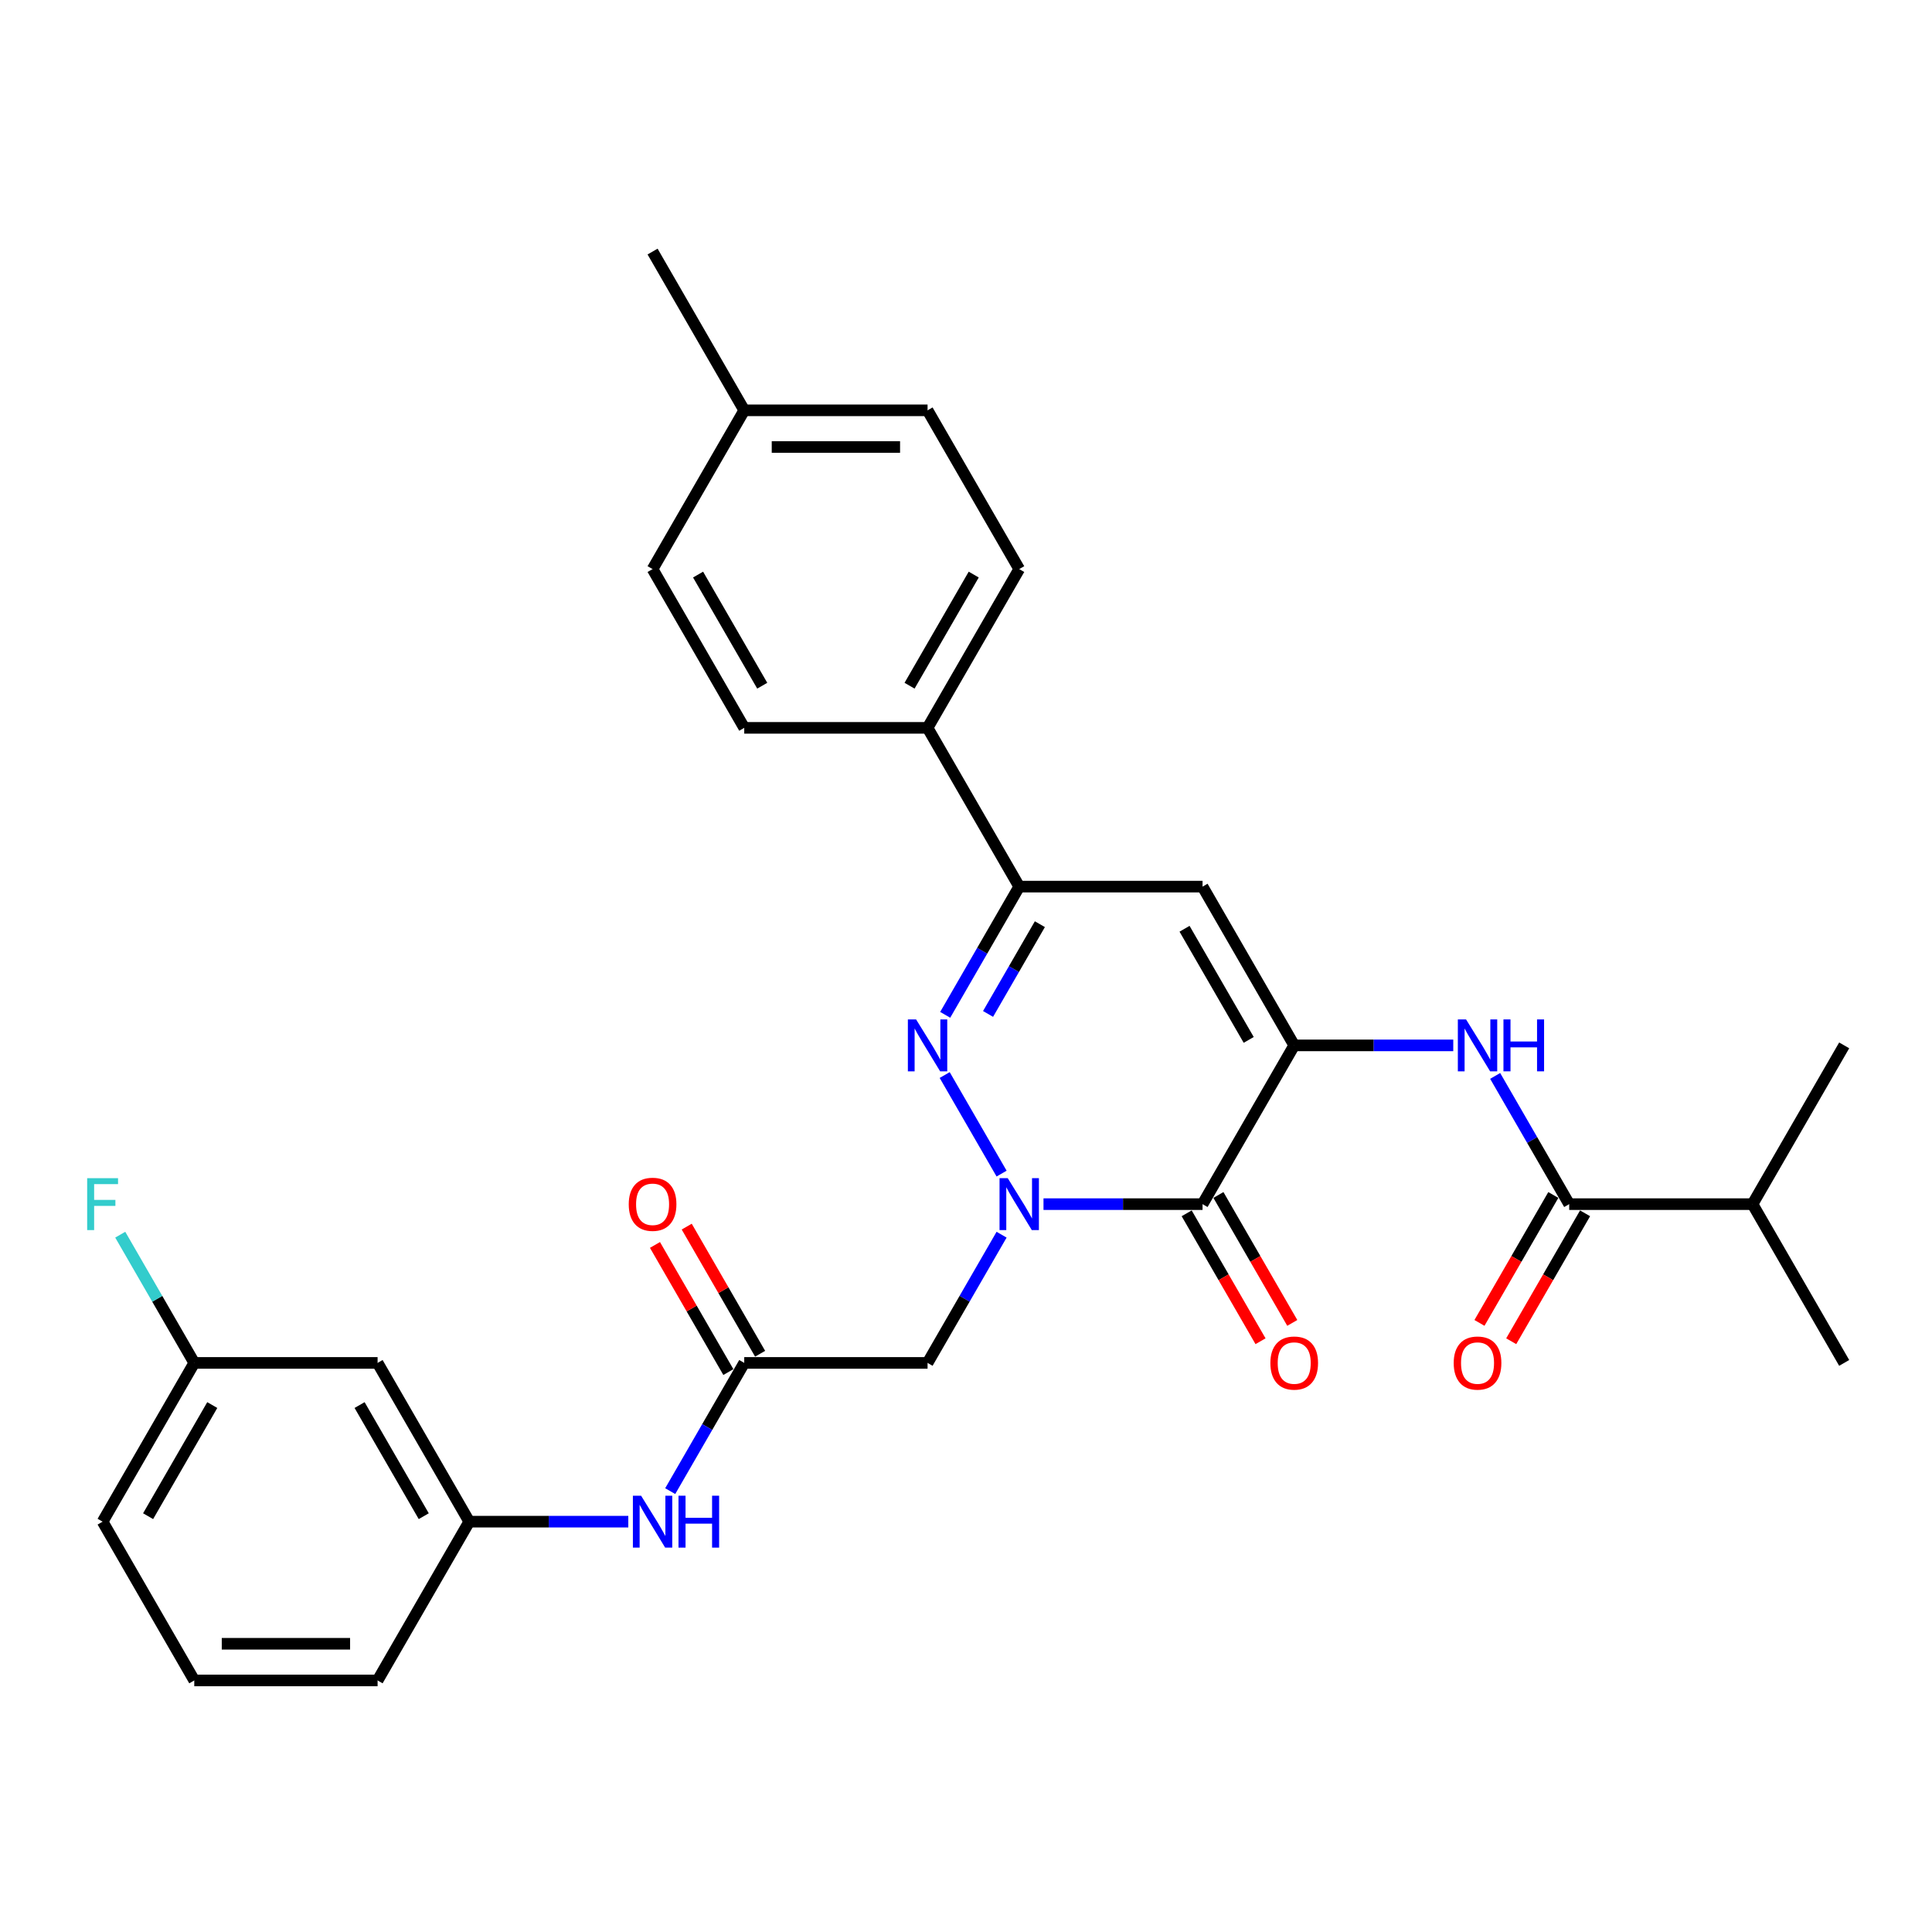 <?xml version='1.0' encoding='iso-8859-1'?>
<svg version='1.1' baseProfile='full'
              xmlns='http://www.w3.org/2000/svg'
                      xmlns:rdkit='http://www.rdkit.org/xml'
                      xmlns:xlink='http://www.w3.org/1999/xlink'
                  xml:space='preserve'
width='1000px' height='1000px' viewBox='0 0 1000 1000'>
<!-- END OF HEADER -->
<rect style='opacity:1.0;fill:#FFFFFF;stroke:none' width='1000' height='1000' x='0' y='0'> </rect>
<path class='bond-1' d='M 540.112,623.263 L 581.275,623.263' style='fill:none;fill-rule:evenodd;stroke:#0000FF;stroke-width:6px;stroke-linecap:butt;stroke-linejoin:miter;stroke-opacity:1' />
<path class='bond-1' d='M 581.275,623.263 L 622.437,623.263' style='fill:none;fill-rule:evenodd;stroke:#000000;stroke-width:6px;stroke-linecap:butt;stroke-linejoin:miter;stroke-opacity:1' />
<path class='bond-2' d='M 518.422,607.455 L 488.968,556.44' style='fill:none;fill-rule:evenodd;stroke:#0000FF;stroke-width:6px;stroke-linecap:butt;stroke-linejoin:miter;stroke-opacity:1' />
<path class='bond-5' d='M 518.422,639.072 L 499.264,672.255' style='fill:none;fill-rule:evenodd;stroke:#0000FF;stroke-width:6px;stroke-linecap:butt;stroke-linejoin:miter;stroke-opacity:1' />
<path class='bond-5' d='M 499.264,672.255 L 480.105,705.439' style='fill:none;fill-rule:evenodd;stroke:#000000;stroke-width:6px;stroke-linecap:butt;stroke-linejoin:miter;stroke-opacity:1' />
<path class='bond-0' d='M 669.881,541.088 L 622.437,623.263' style='fill:none;fill-rule:evenodd;stroke:#000000;stroke-width:6px;stroke-linecap:butt;stroke-linejoin:miter;stroke-opacity:1' />
<path class='bond-6' d='M 669.881,541.088 L 711.044,541.088' style='fill:none;fill-rule:evenodd;stroke:#000000;stroke-width:6px;stroke-linecap:butt;stroke-linejoin:miter;stroke-opacity:1' />
<path class='bond-6' d='M 711.044,541.088 L 752.206,541.088' style='fill:none;fill-rule:evenodd;stroke:#0000FF;stroke-width:6px;stroke-linecap:butt;stroke-linejoin:miter;stroke-opacity:1' />
<path class='bond-30' d='M 669.881,541.088 L 622.437,458.912' style='fill:none;fill-rule:evenodd;stroke:#000000;stroke-width:6px;stroke-linecap:butt;stroke-linejoin:miter;stroke-opacity:1' />
<path class='bond-30' d='M 646.329,538.25 L 613.119,480.727' style='fill:none;fill-rule:evenodd;stroke:#000000;stroke-width:6px;stroke-linecap:butt;stroke-linejoin:miter;stroke-opacity:1' />
<path class='bond-11' d='M 614.22,628.008 L 633.334,661.115' style='fill:none;fill-rule:evenodd;stroke:#000000;stroke-width:6px;stroke-linecap:butt;stroke-linejoin:miter;stroke-opacity:1' />
<path class='bond-11' d='M 633.334,661.115 L 652.449,694.223' style='fill:none;fill-rule:evenodd;stroke:#FF0000;stroke-width:6px;stroke-linecap:butt;stroke-linejoin:miter;stroke-opacity:1' />
<path class='bond-11' d='M 630.655,618.519 L 649.769,651.627' style='fill:none;fill-rule:evenodd;stroke:#000000;stroke-width:6px;stroke-linecap:butt;stroke-linejoin:miter;stroke-opacity:1' />
<path class='bond-11' d='M 649.769,651.627 L 668.884,684.734' style='fill:none;fill-rule:evenodd;stroke:#FF0000;stroke-width:6px;stroke-linecap:butt;stroke-linejoin:miter;stroke-opacity:1' />
<path class='bond-4' d='M 489.232,525.279 L 508.39,492.096' style='fill:none;fill-rule:evenodd;stroke:#0000FF;stroke-width:6px;stroke-linecap:butt;stroke-linejoin:miter;stroke-opacity:1' />
<path class='bond-4' d='M 508.39,492.096 L 527.549,458.912' style='fill:none;fill-rule:evenodd;stroke:#000000;stroke-width:6px;stroke-linecap:butt;stroke-linejoin:miter;stroke-opacity:1' />
<path class='bond-4' d='M 511.415,524.813 L 524.826,501.585' style='fill:none;fill-rule:evenodd;stroke:#0000FF;stroke-width:6px;stroke-linecap:butt;stroke-linejoin:miter;stroke-opacity:1' />
<path class='bond-4' d='M 524.826,501.585 L 538.237,478.356' style='fill:none;fill-rule:evenodd;stroke:#000000;stroke-width:6px;stroke-linecap:butt;stroke-linejoin:miter;stroke-opacity:1' />
<path class='bond-3' d='M 622.437,458.912 L 527.549,458.912' style='fill:none;fill-rule:evenodd;stroke:#000000;stroke-width:6px;stroke-linecap:butt;stroke-linejoin:miter;stroke-opacity:1' />
<path class='bond-10' d='M 527.549,458.912 L 480.105,376.737' style='fill:none;fill-rule:evenodd;stroke:#000000;stroke-width:6px;stroke-linecap:butt;stroke-linejoin:miter;stroke-opacity:1' />
<path class='bond-8' d='M 480.105,705.439 L 385.217,705.439' style='fill:none;fill-rule:evenodd;stroke:#000000;stroke-width:6px;stroke-linecap:butt;stroke-linejoin:miter;stroke-opacity:1' />
<path class='bond-7' d='M 773.896,556.896 L 793.055,590.08' style='fill:none;fill-rule:evenodd;stroke:#0000FF;stroke-width:6px;stroke-linecap:butt;stroke-linejoin:miter;stroke-opacity:1' />
<path class='bond-7' d='M 793.055,590.08 L 812.213,623.263' style='fill:none;fill-rule:evenodd;stroke:#000000;stroke-width:6px;stroke-linecap:butt;stroke-linejoin:miter;stroke-opacity:1' />
<path class='bond-12' d='M 803.996,618.519 L 784.881,651.627' style='fill:none;fill-rule:evenodd;stroke:#000000;stroke-width:6px;stroke-linecap:butt;stroke-linejoin:miter;stroke-opacity:1' />
<path class='bond-12' d='M 784.881,651.627 L 765.766,684.734' style='fill:none;fill-rule:evenodd;stroke:#FF0000;stroke-width:6px;stroke-linecap:butt;stroke-linejoin:miter;stroke-opacity:1' />
<path class='bond-12' d='M 820.431,628.008 L 801.316,661.115' style='fill:none;fill-rule:evenodd;stroke:#000000;stroke-width:6px;stroke-linecap:butt;stroke-linejoin:miter;stroke-opacity:1' />
<path class='bond-12' d='M 801.316,661.115 L 782.201,694.223' style='fill:none;fill-rule:evenodd;stroke:#FF0000;stroke-width:6px;stroke-linecap:butt;stroke-linejoin:miter;stroke-opacity:1' />
<path class='bond-18' d='M 812.213,623.263 L 907.101,623.263' style='fill:none;fill-rule:evenodd;stroke:#000000;stroke-width:6px;stroke-linecap:butt;stroke-linejoin:miter;stroke-opacity:1' />
<path class='bond-9' d='M 385.217,705.439 L 366.058,738.622' style='fill:none;fill-rule:evenodd;stroke:#000000;stroke-width:6px;stroke-linecap:butt;stroke-linejoin:miter;stroke-opacity:1' />
<path class='bond-9' d='M 366.058,738.622 L 346.9,771.806' style='fill:none;fill-rule:evenodd;stroke:#0000FF;stroke-width:6px;stroke-linecap:butt;stroke-linejoin:miter;stroke-opacity:1' />
<path class='bond-14' d='M 393.434,700.694 L 374.44,667.795' style='fill:none;fill-rule:evenodd;stroke:#000000;stroke-width:6px;stroke-linecap:butt;stroke-linejoin:miter;stroke-opacity:1' />
<path class='bond-14' d='M 374.44,667.795 L 355.446,634.897' style='fill:none;fill-rule:evenodd;stroke:#FF0000;stroke-width:6px;stroke-linecap:butt;stroke-linejoin:miter;stroke-opacity:1' />
<path class='bond-14' d='M 376.999,710.183 L 358.005,677.284' style='fill:none;fill-rule:evenodd;stroke:#000000;stroke-width:6px;stroke-linecap:butt;stroke-linejoin:miter;stroke-opacity:1' />
<path class='bond-14' d='M 358.005,677.284 L 339.011,644.385' style='fill:none;fill-rule:evenodd;stroke:#FF0000;stroke-width:6px;stroke-linecap:butt;stroke-linejoin:miter;stroke-opacity:1' />
<path class='bond-13' d='M 325.21,787.614 L 284.047,787.614' style='fill:none;fill-rule:evenodd;stroke:#0000FF;stroke-width:6px;stroke-linecap:butt;stroke-linejoin:miter;stroke-opacity:1' />
<path class='bond-13' d='M 284.047,787.614 L 242.885,787.614' style='fill:none;fill-rule:evenodd;stroke:#000000;stroke-width:6px;stroke-linecap:butt;stroke-linejoin:miter;stroke-opacity:1' />
<path class='bond-16' d='M 480.105,376.737 L 527.549,294.561' style='fill:none;fill-rule:evenodd;stroke:#000000;stroke-width:6px;stroke-linecap:butt;stroke-linejoin:miter;stroke-opacity:1' />
<path class='bond-16' d='M 470.786,354.922 L 503.997,297.399' style='fill:none;fill-rule:evenodd;stroke:#000000;stroke-width:6px;stroke-linecap:butt;stroke-linejoin:miter;stroke-opacity:1' />
<path class='bond-17' d='M 480.105,376.737 L 385.217,376.737' style='fill:none;fill-rule:evenodd;stroke:#000000;stroke-width:6px;stroke-linecap:butt;stroke-linejoin:miter;stroke-opacity:1' />
<path class='bond-15' d='M 242.885,787.614 L 195.441,705.439' style='fill:none;fill-rule:evenodd;stroke:#000000;stroke-width:6px;stroke-linecap:butt;stroke-linejoin:miter;stroke-opacity:1' />
<path class='bond-15' d='M 219.333,784.777 L 186.122,727.254' style='fill:none;fill-rule:evenodd;stroke:#000000;stroke-width:6px;stroke-linecap:butt;stroke-linejoin:miter;stroke-opacity:1' />
<path class='bond-25' d='M 242.885,787.614 L 195.441,869.79' style='fill:none;fill-rule:evenodd;stroke:#000000;stroke-width:6px;stroke-linecap:butt;stroke-linejoin:miter;stroke-opacity:1' />
<path class='bond-19' d='M 195.441,705.439 L 100.553,705.439' style='fill:none;fill-rule:evenodd;stroke:#000000;stroke-width:6px;stroke-linecap:butt;stroke-linejoin:miter;stroke-opacity:1' />
<path class='bond-20' d='M 527.549,294.561 L 480.105,212.386' style='fill:none;fill-rule:evenodd;stroke:#000000;stroke-width:6px;stroke-linecap:butt;stroke-linejoin:miter;stroke-opacity:1' />
<path class='bond-21' d='M 385.217,376.737 L 337.773,294.561' style='fill:none;fill-rule:evenodd;stroke:#000000;stroke-width:6px;stroke-linecap:butt;stroke-linejoin:miter;stroke-opacity:1' />
<path class='bond-21' d='M 394.535,354.922 L 361.325,297.399' style='fill:none;fill-rule:evenodd;stroke:#000000;stroke-width:6px;stroke-linecap:butt;stroke-linejoin:miter;stroke-opacity:1' />
<path class='bond-27' d='M 907.101,623.263 L 954.545,705.439' style='fill:none;fill-rule:evenodd;stroke:#000000;stroke-width:6px;stroke-linecap:butt;stroke-linejoin:miter;stroke-opacity:1' />
<path class='bond-28' d='M 907.101,623.263 L 954.545,541.088' style='fill:none;fill-rule:evenodd;stroke:#000000;stroke-width:6px;stroke-linecap:butt;stroke-linejoin:miter;stroke-opacity:1' />
<path class='bond-23' d='M 100.553,705.439 L 81.394,672.255' style='fill:none;fill-rule:evenodd;stroke:#000000;stroke-width:6px;stroke-linecap:butt;stroke-linejoin:miter;stroke-opacity:1' />
<path class='bond-23' d='M 81.394,672.255 L 62.236,639.072' style='fill:none;fill-rule:evenodd;stroke:#33CCCC;stroke-width:6px;stroke-linecap:butt;stroke-linejoin:miter;stroke-opacity:1' />
<path class='bond-32' d='M 100.553,705.439 L 53.109,787.614' style='fill:none;fill-rule:evenodd;stroke:#000000;stroke-width:6px;stroke-linecap:butt;stroke-linejoin:miter;stroke-opacity:1' />
<path class='bond-32' d='M 109.871,727.254 L 76.66,784.777' style='fill:none;fill-rule:evenodd;stroke:#000000;stroke-width:6px;stroke-linecap:butt;stroke-linejoin:miter;stroke-opacity:1' />
<path class='bond-31' d='M 480.105,212.386 L 385.217,212.386' style='fill:none;fill-rule:evenodd;stroke:#000000;stroke-width:6px;stroke-linecap:butt;stroke-linejoin:miter;stroke-opacity:1' />
<path class='bond-31' d='M 465.872,231.363 L 399.45,231.363' style='fill:none;fill-rule:evenodd;stroke:#000000;stroke-width:6px;stroke-linecap:butt;stroke-linejoin:miter;stroke-opacity:1' />
<path class='bond-22' d='M 337.773,294.561 L 385.217,212.386' style='fill:none;fill-rule:evenodd;stroke:#000000;stroke-width:6px;stroke-linecap:butt;stroke-linejoin:miter;stroke-opacity:1' />
<path class='bond-29' d='M 385.217,212.386 L 337.773,130.21' style='fill:none;fill-rule:evenodd;stroke:#000000;stroke-width:6px;stroke-linecap:butt;stroke-linejoin:miter;stroke-opacity:1' />
<path class='bond-24' d='M 100.553,869.79 L 195.441,869.79' style='fill:none;fill-rule:evenodd;stroke:#000000;stroke-width:6px;stroke-linecap:butt;stroke-linejoin:miter;stroke-opacity:1' />
<path class='bond-24' d='M 114.786,850.812 L 181.207,850.812' style='fill:none;fill-rule:evenodd;stroke:#000000;stroke-width:6px;stroke-linecap:butt;stroke-linejoin:miter;stroke-opacity:1' />
<path class='bond-26' d='M 100.553,869.79 L 53.109,787.614' style='fill:none;fill-rule:evenodd;stroke:#000000;stroke-width:6px;stroke-linecap:butt;stroke-linejoin:miter;stroke-opacity:1' />
<path  class='atom-0' d='M 521.609 609.827
L 530.415 624.06
Q 531.288 625.465, 532.692 628.008
Q 534.096 630.551, 534.172 630.702
L 534.172 609.827
L 537.74 609.827
L 537.74 636.699
L 534.058 636.699
L 524.607 621.138
Q 523.507 619.316, 522.33 617.228
Q 521.192 615.141, 520.85 614.496
L 520.85 636.699
L 517.358 636.699
L 517.358 609.827
L 521.609 609.827
' fill='#0000FF'/>
<path  class='atom-3' d='M 474.165 527.652
L 482.971 541.885
Q 483.844 543.289, 485.248 545.832
Q 486.652 548.375, 486.728 548.527
L 486.728 527.652
L 490.296 527.652
L 490.296 554.524
L 486.614 554.524
L 477.163 538.962
Q 476.063 537.14, 474.886 535.053
Q 473.747 532.965, 473.406 532.32
L 473.406 554.524
L 469.914 554.524
L 469.914 527.652
L 474.165 527.652
' fill='#0000FF'/>
<path  class='atom-7' d='M 758.829 527.652
L 767.635 541.885
Q 768.508 543.289, 769.912 545.832
Q 771.317 548.375, 771.392 548.527
L 771.392 527.652
L 774.96 527.652
L 774.96 554.524
L 771.279 554.524
L 761.828 538.962
Q 760.727 537.14, 759.55 535.053
Q 758.412 532.965, 758.07 532.32
L 758.07 554.524
L 754.578 554.524
L 754.578 527.652
L 758.829 527.652
' fill='#0000FF'/>
<path  class='atom-7' d='M 778.186 527.652
L 781.83 527.652
L 781.83 539.076
L 795.57 539.076
L 795.57 527.652
L 799.214 527.652
L 799.214 554.524
L 795.57 554.524
L 795.57 542.113
L 781.83 542.113
L 781.83 554.524
L 778.186 554.524
L 778.186 527.652
' fill='#0000FF'/>
<path  class='atom-10' d='M 331.833 774.178
L 340.638 788.411
Q 341.511 789.816, 342.916 792.359
Q 344.32 794.902, 344.396 795.053
L 344.396 774.178
L 347.964 774.178
L 347.964 801.05
L 344.282 801.05
L 334.831 785.489
Q 333.731 783.667, 332.554 781.579
Q 331.415 779.492, 331.074 778.847
L 331.074 801.05
L 327.582 801.05
L 327.582 774.178
L 331.833 774.178
' fill='#0000FF'/>
<path  class='atom-10' d='M 351.19 774.178
L 354.834 774.178
L 354.834 785.603
L 368.574 785.603
L 368.574 774.178
L 372.217 774.178
L 372.217 801.05
L 368.574 801.05
L 368.574 788.639
L 354.834 788.639
L 354.834 801.05
L 351.19 801.05
L 351.19 774.178
' fill='#0000FF'/>
<path  class='atom-12' d='M 657.546 705.515
Q 657.546 699.062, 660.734 695.457
Q 663.922 691.851, 669.881 691.851
Q 675.84 691.851, 679.028 695.457
Q 682.217 699.062, 682.217 705.515
Q 682.217 712.043, 678.99 715.763
Q 675.764 719.444, 669.881 719.444
Q 663.96 719.444, 660.734 715.763
Q 657.546 712.081, 657.546 705.515
M 669.881 716.408
Q 673.98 716.408, 676.182 713.675
Q 678.421 710.904, 678.421 705.515
Q 678.421 700.239, 676.182 697.582
Q 673.98 694.887, 669.881 694.887
Q 665.782 694.887, 663.543 697.544
Q 661.341 700.201, 661.341 705.515
Q 661.341 710.942, 663.543 713.675
Q 665.782 716.408, 669.881 716.408
' fill='#FF0000'/>
<path  class='atom-13' d='M 752.434 705.515
Q 752.434 699.062, 755.622 695.457
Q 758.81 691.851, 764.769 691.851
Q 770.728 691.851, 773.916 695.457
Q 777.105 699.062, 777.105 705.515
Q 777.105 712.043, 773.879 715.763
Q 770.652 719.444, 764.769 719.444
Q 758.848 719.444, 755.622 715.763
Q 752.434 712.081, 752.434 705.515
M 764.769 716.408
Q 768.868 716.408, 771.07 713.675
Q 773.309 710.904, 773.309 705.515
Q 773.309 700.239, 771.07 697.582
Q 768.868 694.887, 764.769 694.887
Q 760.67 694.887, 758.431 697.544
Q 756.229 700.201, 756.229 705.515
Q 756.229 710.942, 758.431 713.675
Q 760.67 716.408, 764.769 716.408
' fill='#FF0000'/>
<path  class='atom-15' d='M 325.437 623.339
Q 325.437 616.887, 328.626 613.281
Q 331.814 609.675, 337.773 609.675
Q 343.732 609.675, 346.92 613.281
Q 350.108 616.887, 350.108 623.339
Q 350.108 629.867, 346.882 633.587
Q 343.656 637.269, 337.773 637.269
Q 331.852 637.269, 328.626 633.587
Q 325.437 629.905, 325.437 623.339
M 337.773 634.232
Q 341.872 634.232, 344.073 631.5
Q 346.313 628.729, 346.313 623.339
Q 346.313 618.063, 344.073 615.407
Q 341.872 612.712, 337.773 612.712
Q 333.674 612.712, 331.434 615.369
Q 329.233 618.025, 329.233 623.339
Q 329.233 628.767, 331.434 631.5
Q 333.674 634.232, 337.773 634.232
' fill='#FF0000'/>
<path  class='atom-24' d='M 45.119 609.827
L 61.098 609.827
L 61.098 612.901
L 48.725 612.901
L 48.725 621.062
L 59.732 621.062
L 59.732 624.174
L 48.725 624.174
L 48.725 636.699
L 45.119 636.699
L 45.119 609.827
' fill='#33CCCC'/>
</svg>
